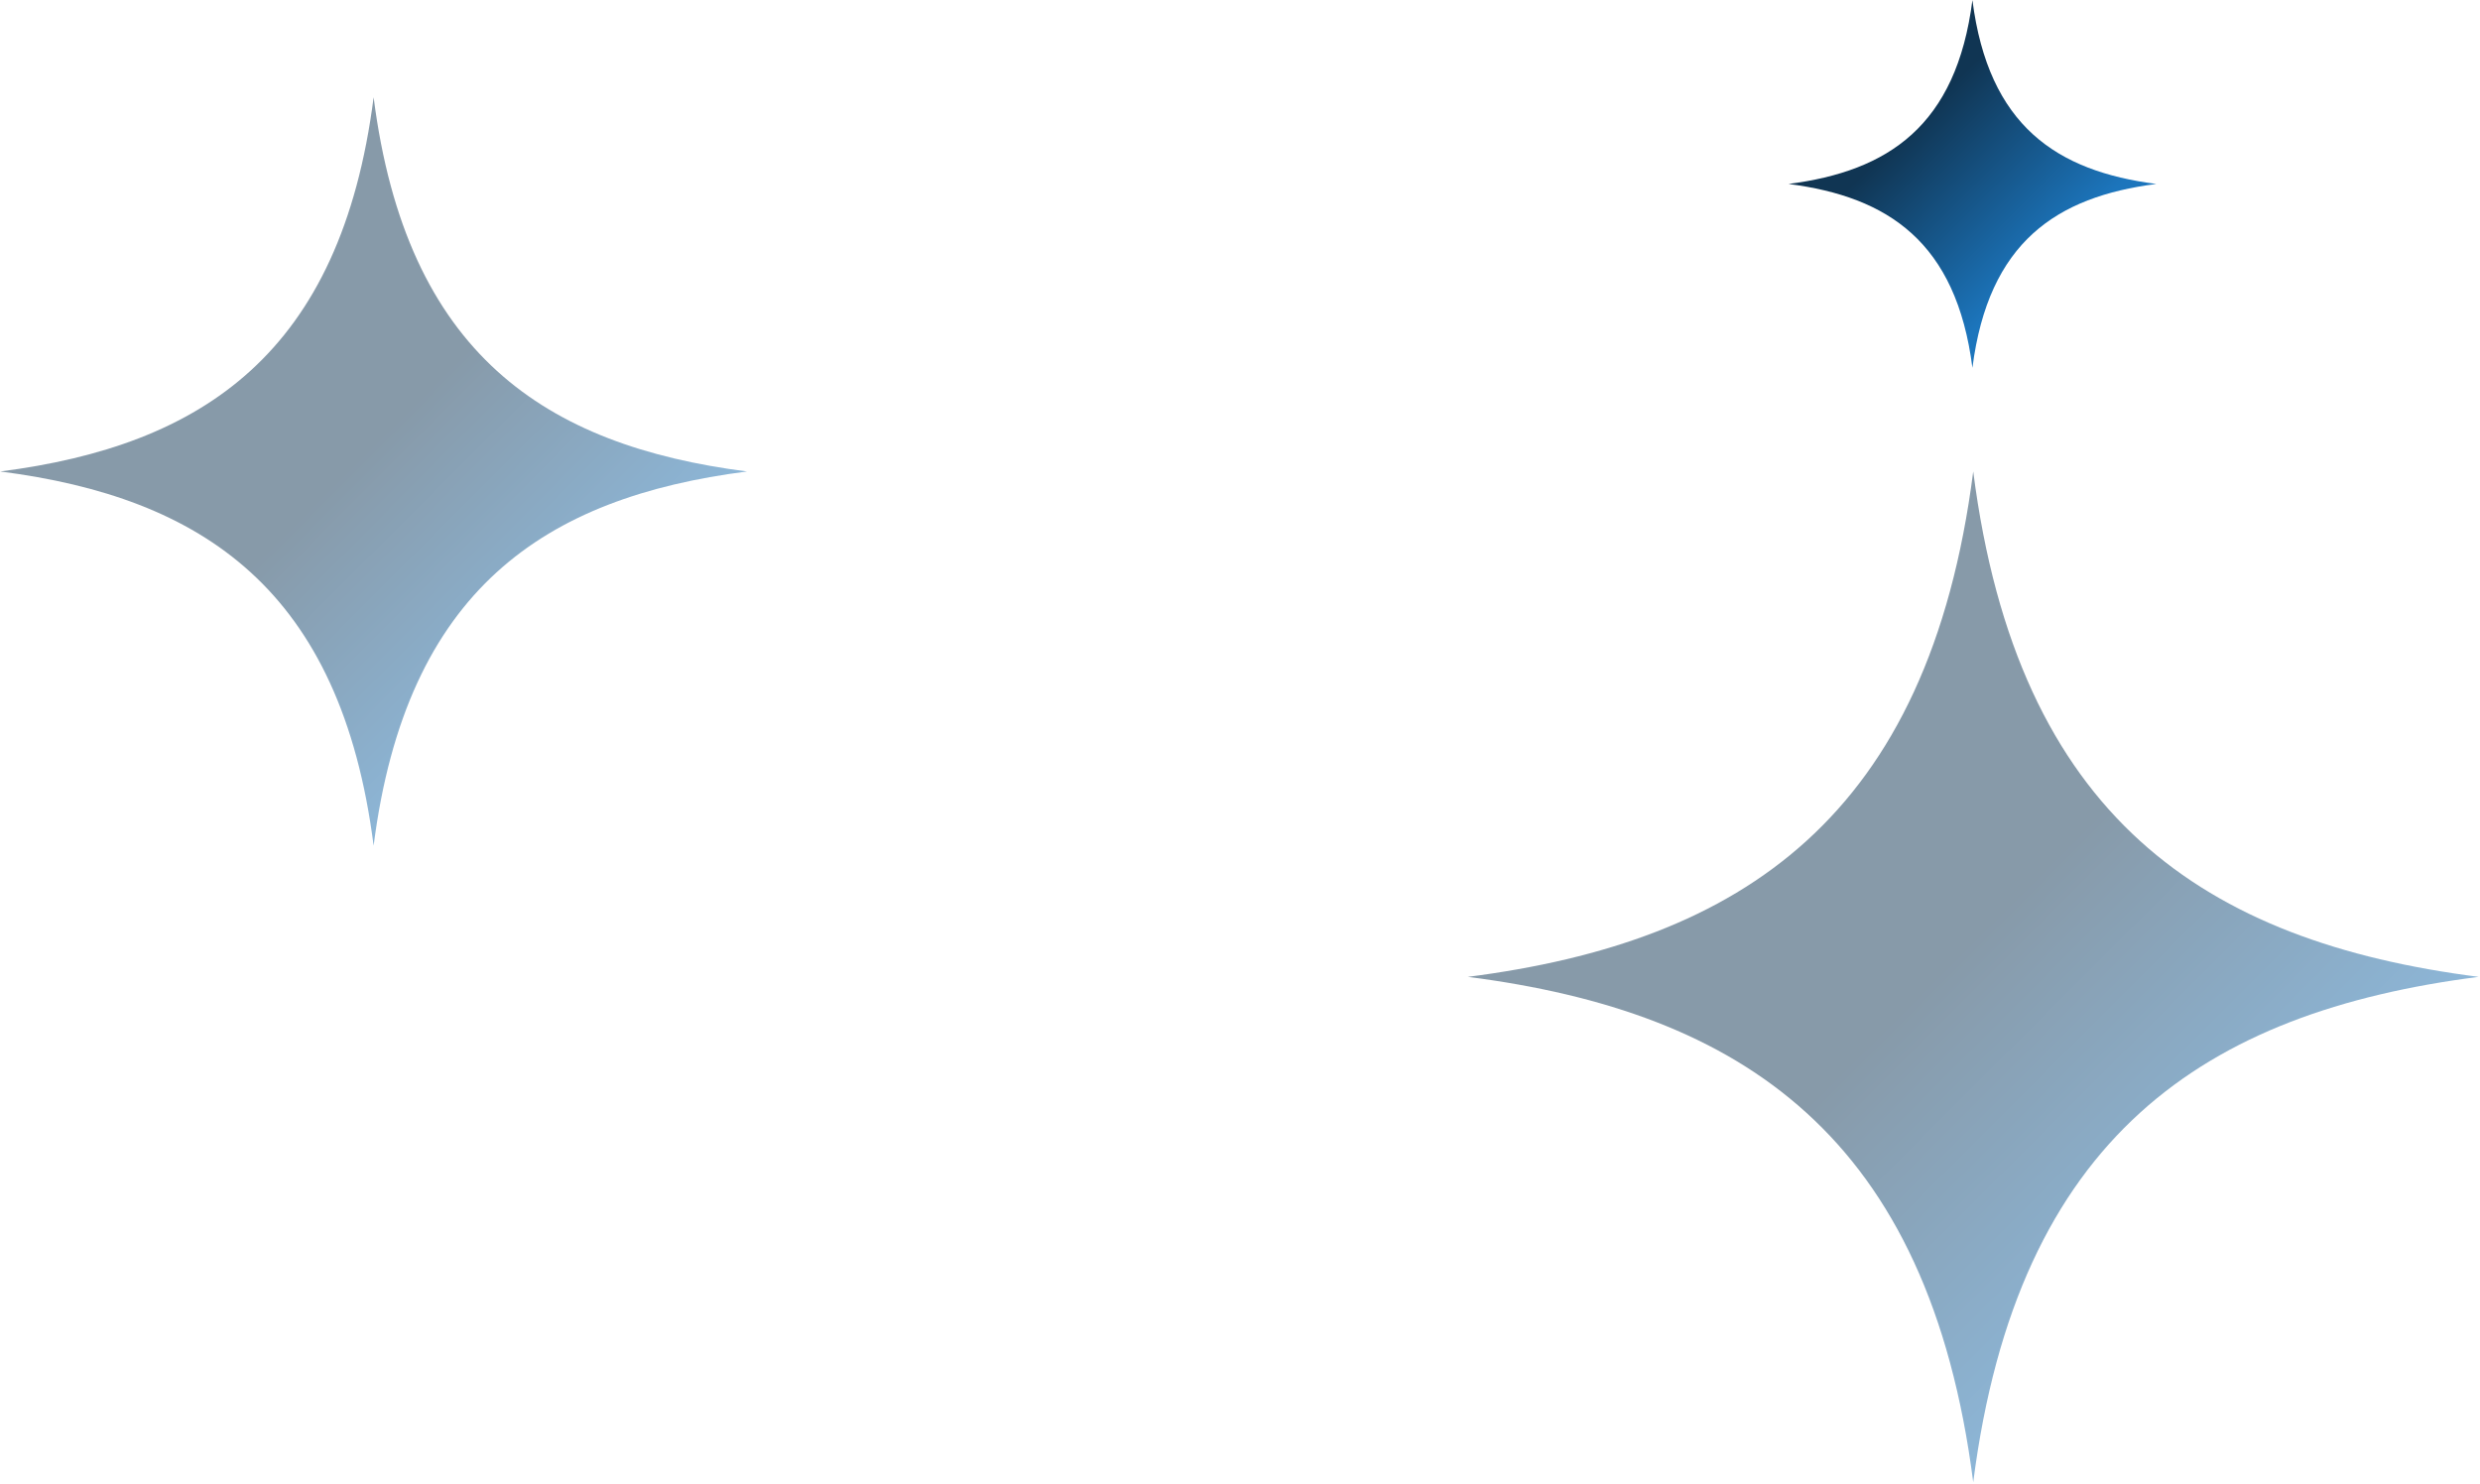 <svg width="1531" height="916" viewBox="0 0 1531 916" fill="none" xmlns="http://www.w3.org/2000/svg">
<path opacity="0.5" d="M230.65 522.067C250.872 363.875 336.278 307.094 461.15 291.067C336.278 275.032 250.864 218.252 230.65 60.067C210.429 218.259 125.023 275.04 0.15 291.067C125.023 307.102 210.436 363.882 230.65 522.067Z" fill="url(#paint0_linear_4419_1693)"/>
<path opacity="0.5" d="M1218.15 915.067C1245.52 701.405 1361.13 624.714 1530.15 603.067C1361.13 581.409 1245.51 504.719 1218.15 291.067C1190.78 504.729 1075.17 581.42 906.15 603.067C1075.17 624.725 1190.79 701.415 1218.15 915.067Z" fill="url(#paint1_linear_4419_1693)"/>
<path d="M1217.65 227.067C1227.59 149.367 1269.6 121.472 1331.15 113.567C1269.71 105.661 1227.59 77.766 1217.65 0.067C1207.71 77.766 1165.7 105.661 1104.15 113.567C1165.59 121.472 1207.71 149.367 1217.65 227.067Z" fill="url(#paint2_linear_4419_1693)"/>
<defs>
<linearGradient id="paint0_linear_4419_1693" x1="0.15" y1="60.067" x2="462.149" y2="521.066" gradientUnits="userSpaceOnUse">
<stop offset="0.478" stop-color="#103553"/>
<stop offset="0.783" stop-color="#1C75BC"/>
</linearGradient>
<linearGradient id="paint1_linear_4419_1693" x1="906.15" y1="291.067" x2="1530.15" y2="915.067" gradientUnits="userSpaceOnUse">
<stop offset="0.478" stop-color="#103553"/>
<stop offset="0.783" stop-color="#1C75BC"/>
</linearGradient>
<linearGradient id="paint2_linear_4419_1693" x1="1104.15" y1="0.067" x2="1331.15" y2="227.067" gradientUnits="userSpaceOnUse">
<stop offset="0.337" stop-color="#103553"/>
<stop offset="0.701" stop-color="#1C75BC"/>
</linearGradient>
</defs>
</svg>
